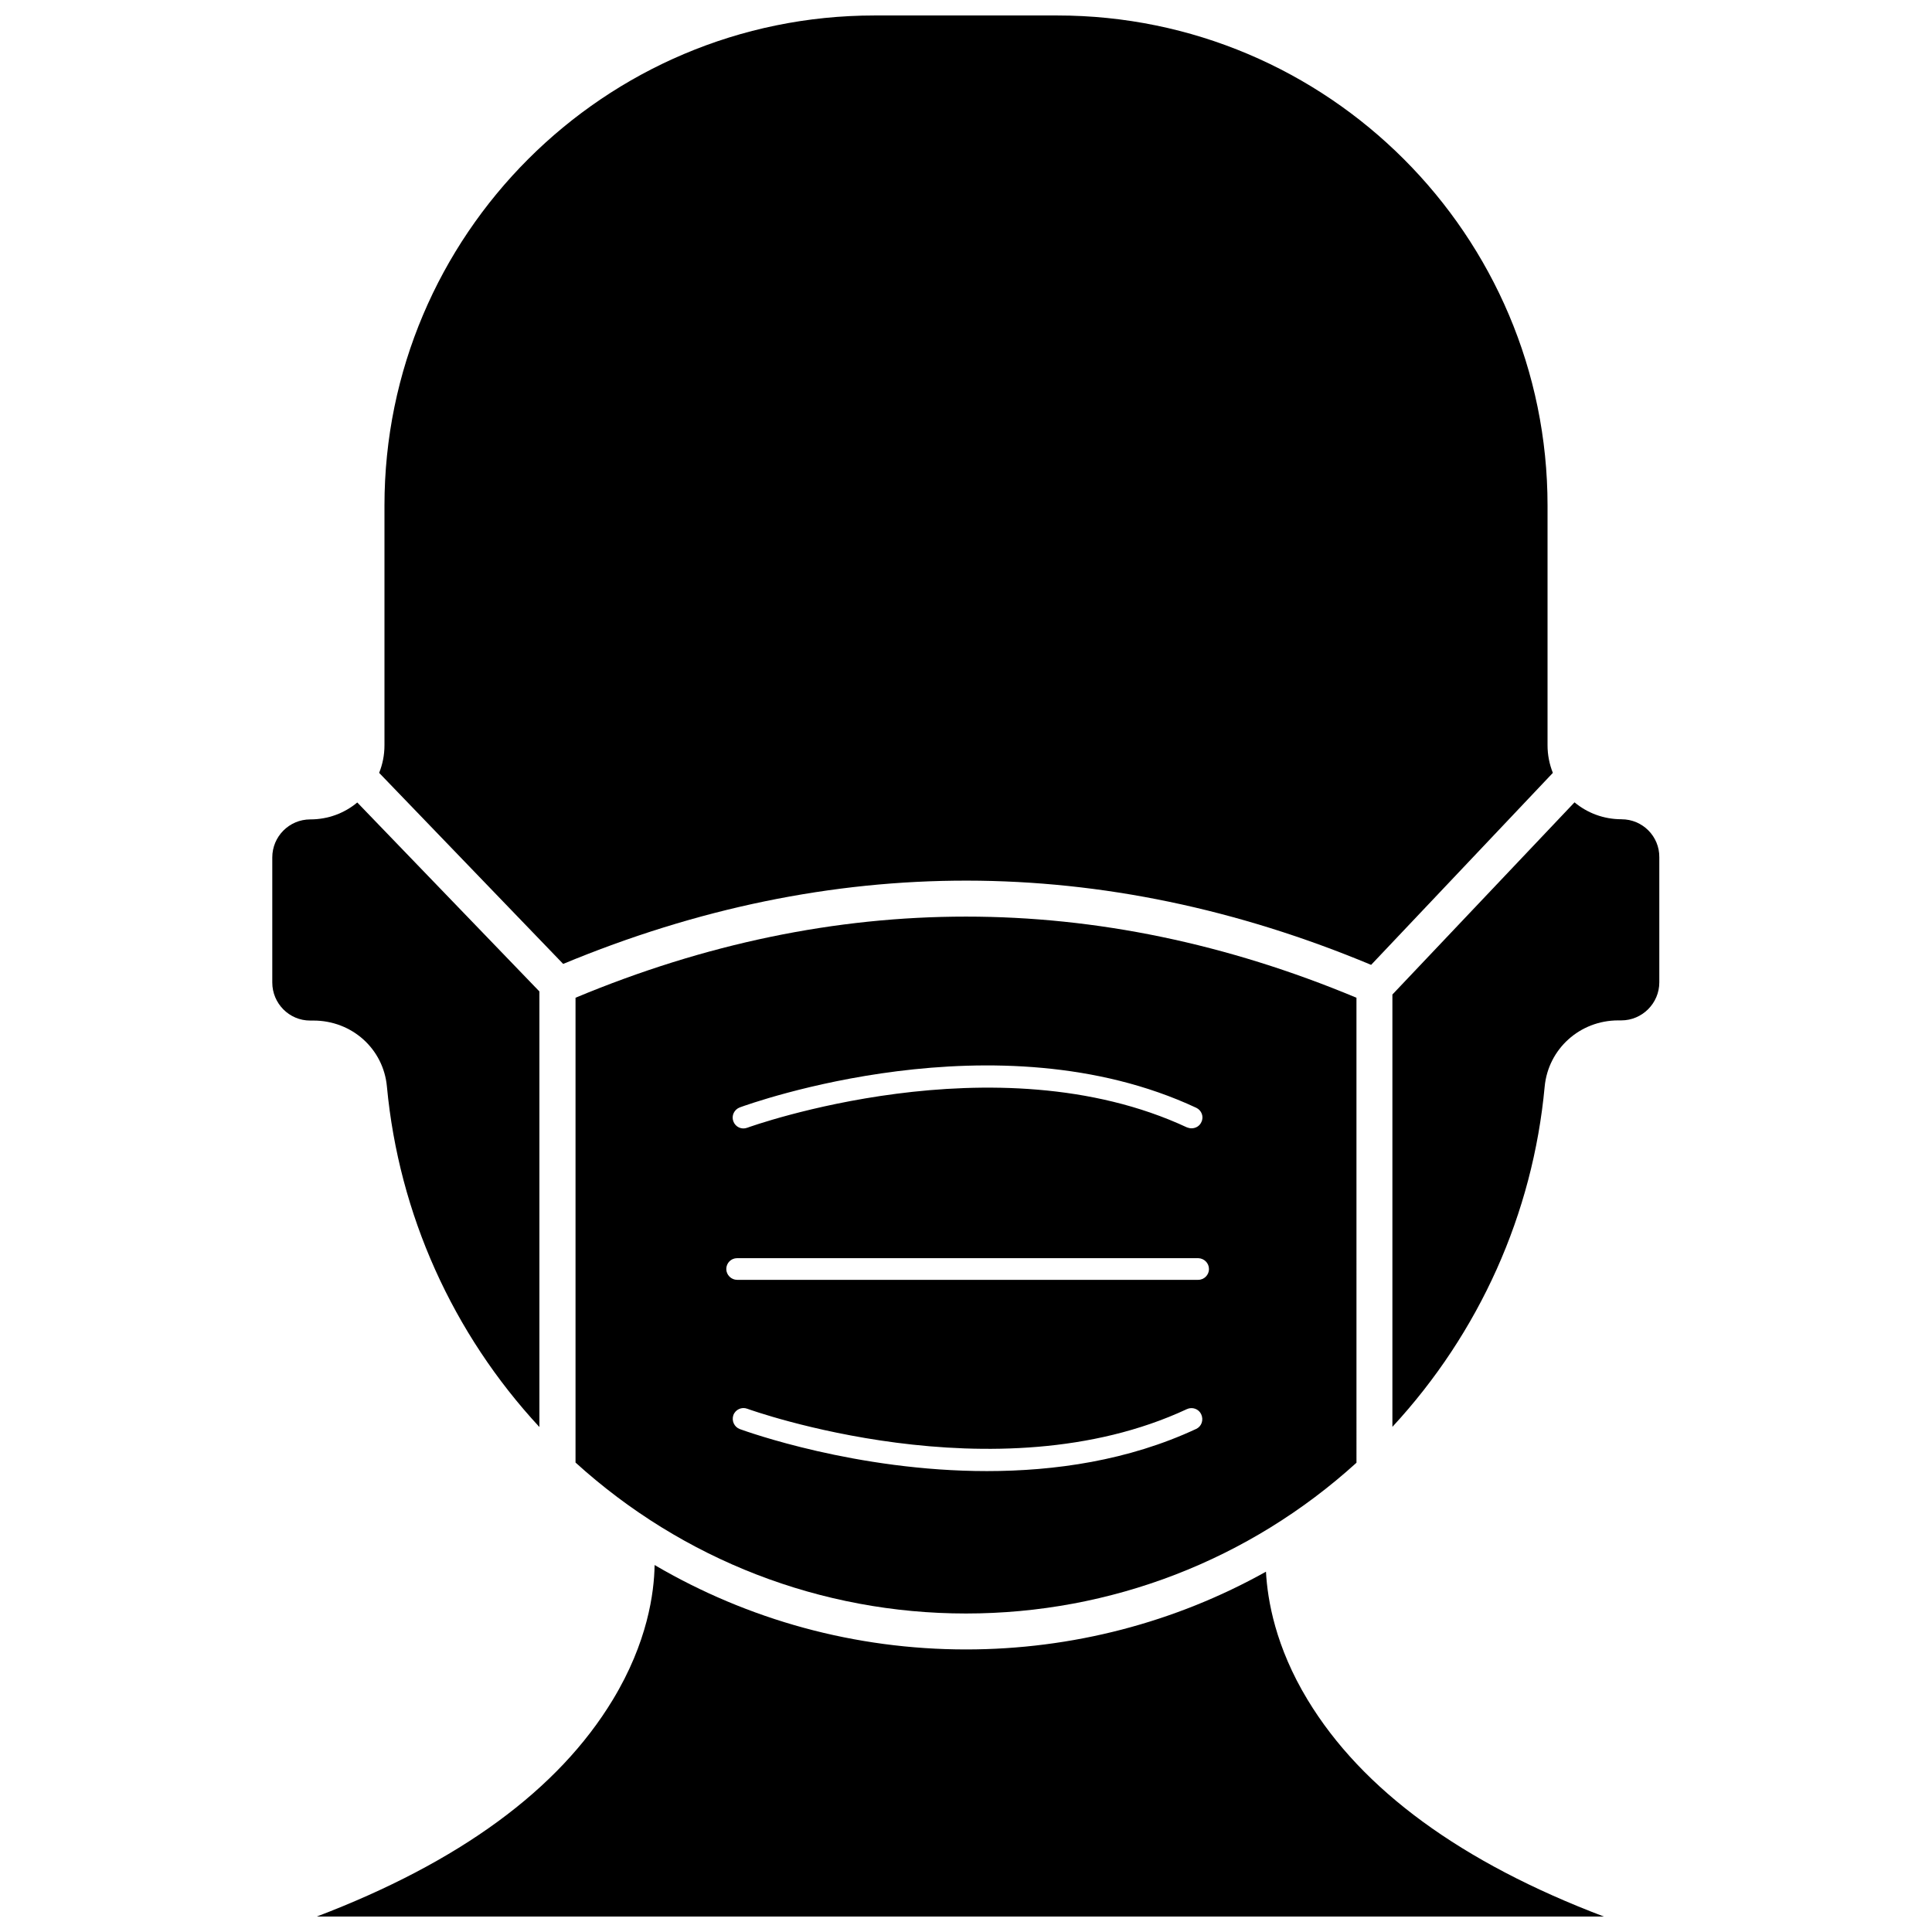 <?xml version="1.0" encoding="UTF-8"?>
<!-- Uploaded to: ICON Repo, www.svgrepo.com, Generator: ICON Repo Mixer Tools -->
<svg width="800px" height="800px" version="1.1" viewBox="144 144 512 512" xmlns="http://www.w3.org/2000/svg">
 <defs>
  <clipPath id="b">
   <path d="m227 558h343v93.902h-343z"/>
  </clipPath>
  <clipPath id="a">
   <path d="m244 148.09h312v251.91h-312z"/>
  </clipPath>
 </defs>
 <g clip-path="url(#b)">
  <path d="m490.53 594.47c-8.516-14.055-10.629-26.398-11.035-33.957-24.078 13.453-51.387 20.605-79.496 20.605-29.371 0-57.688-7.809-82.523-22.371-0.102 7.305-1.863 20.504-11.082 35.719-14.41 23.832-40.707 43.074-78.441 57.434h341.08c-37.738-14.305-64.09-33.598-78.5-57.43z"/>
 </g>
 <path d="m573.71 361.11c-4.734 0-9.07-1.664-12.445-4.484l-48.266 50.934v114.57c23.023-24.887 37.23-56.426 40.355-90.184 0.957-9.977 9.32-17.531 19.496-17.531h0.805c5.543 0 10.078-4.535 10.078-10.078v-33.152c0.055-5.535-4.43-10.07-10.023-10.07z"/>
 <path d="m296.52 408.41v123.18c28.414 25.797 65.043 40.004 103.48 40.004 38.391 0 75.066-14.156 103.48-39.953l-0.004-123.23c-68.668-28.668-138.3-28.668-206.96 0zm164.5 114.26c-18.035 8.414-37.535 11.184-55.469 11.184-34.66 0-63.68-10.48-65.496-11.133-1.461-0.555-2.215-2.168-1.715-3.68 0.555-1.512 2.215-2.266 3.68-1.715 0.656 0.25 65.898 23.73 116.53 0.102 1.41-0.656 3.125-0.051 3.777 1.359 0.703 1.516 0.102 3.227-1.309 3.883zm3.375-42.371c0 1.562-1.258 2.871-2.871 2.871h-122.18c-1.562 0-2.871-1.309-2.871-2.871s1.258-2.871 2.871-2.871h122.22c1.562 0.051 2.824 1.309 2.824 2.871zm-3.375-42.723c1.41 0.656 2.066 2.367 1.359 3.777-0.453 1.059-1.512 1.664-2.621 1.664-0.402 0-0.805-0.102-1.211-0.25-50.684-23.629-115.88-0.152-116.53 0.102-1.512 0.555-3.125-0.203-3.68-1.715-0.555-1.512 0.25-3.125 1.715-3.68 2.773-1.008 68.117-24.586 120.97 0.102z"/>
 <path d="m246.54 431.99c3.176 33.805 17.434 65.395 40.406 90.184v-115.43l-48.266-50.078c-3.375 2.82-7.707 4.484-12.445 4.484-5.594 0-10.078 4.535-10.078 10.078v33.152c0 5.543 4.484 10.078 10.027 10.078h0.855c10.23-0.008 18.594 7.5 19.5 17.527z"/>
 <g clip-path="url(#a)">
  <path d="m507.36 399.7 48.164-50.883c-0.906-2.266-1.41-4.734-1.41-7.305v-63.531c0-71.641-58.238-129.88-129.93-129.88h-48.418c-71.637 0-129.88 58.242-129.88 129.88v63.531c0 2.621-0.504 5.039-1.41 7.305l48.77 50.633c71.035-29.523 143.03-29.422 214.12 0.25z"/>
 </g>
</svg>